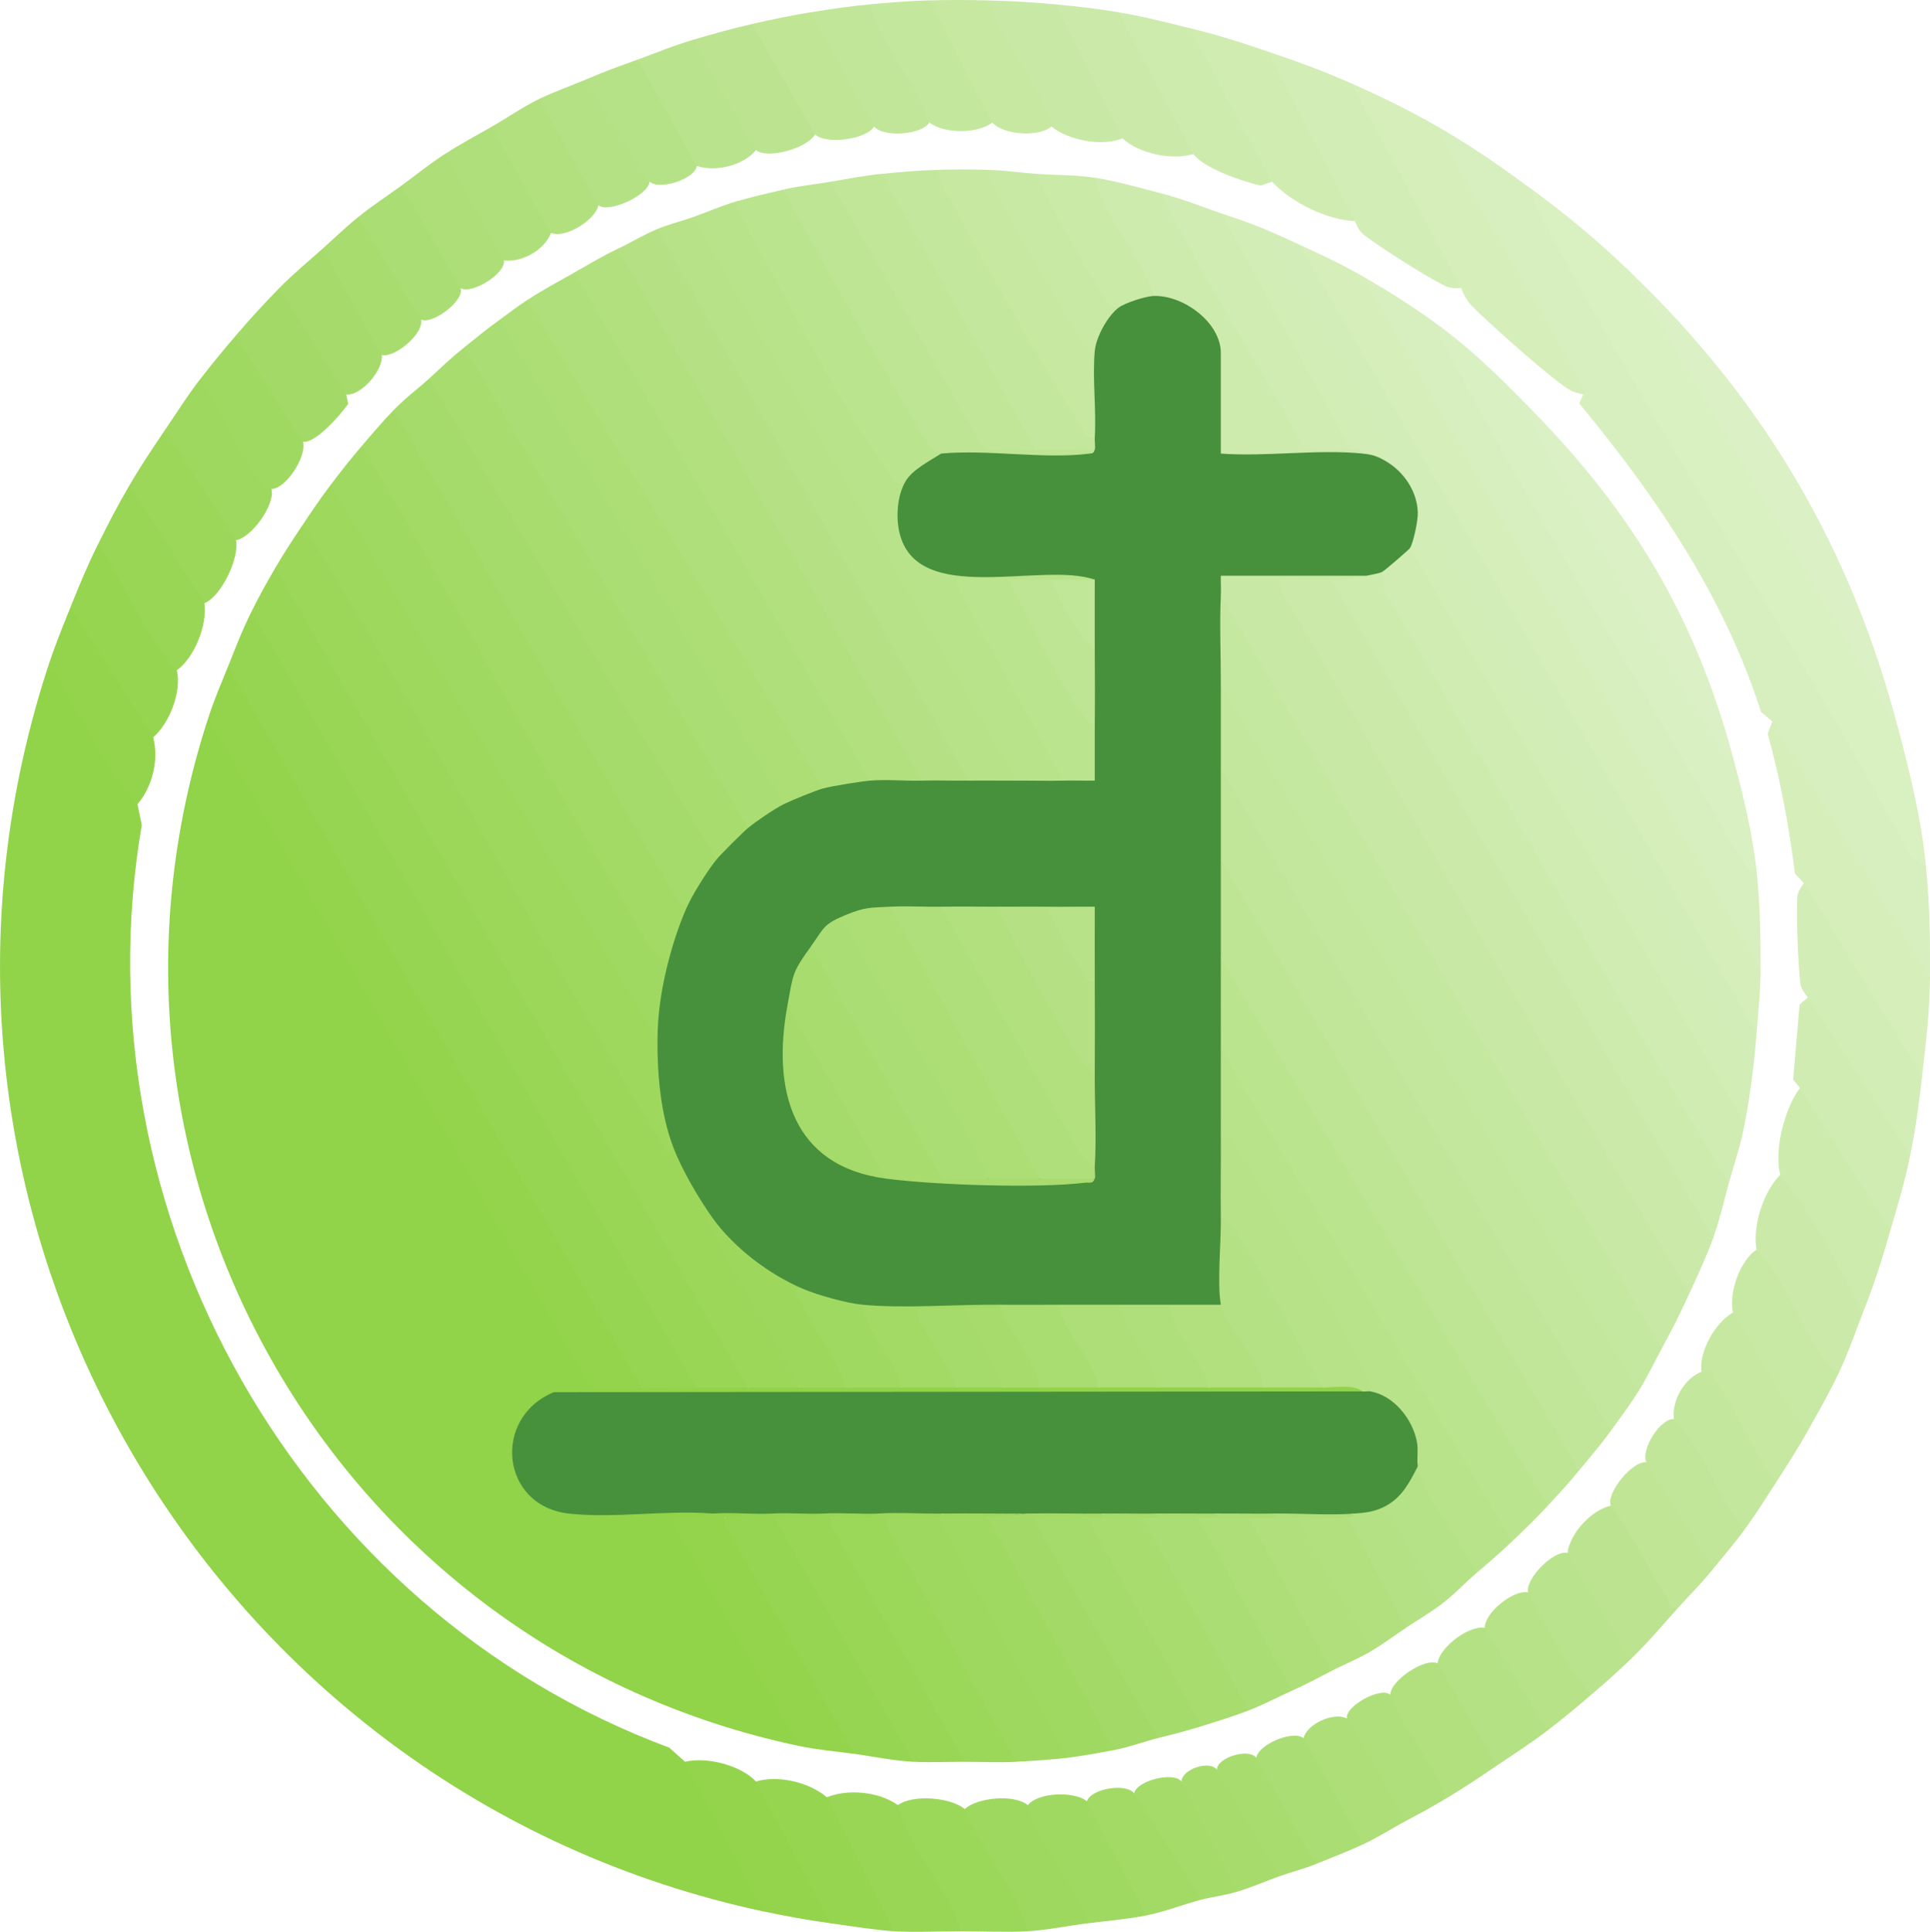 <?xml version="1.0" encoding="UTF-8"?>
<svg data-bbox="0.003 0.001 367.434 367.69" viewBox="0 0 367.43 367.69" xmlns="http://www.w3.org/2000/svg" data-type="ugc">
    <g>
        <path d="M8.92 127.58c.77-2.04 1.63-1.73 2.89-.16 4.11 7.76 8.64 15.27 13.59 22.52l.77 3.14.82 3.96c-12.66 73.91 29.91 149.41 100.42 175.6l3.01 2.69 2.85 2.2 13.07 24.82-.92 1.48C39.4 341.19-24.52 231.35 8.92 127.58" fill="#91d349"/>
        <path d="M291.67 36.08q37.95 64.185 75 129c.69 7.02.82 13.93.75 21-.5.31-1.34.65-1.55.34-8.11-11.98-17.8-27.34-24.64-40.04l-3.81-9.05-2.15-1.82c-7.18-22.33-20.08-41.12-34.62-58.72l.77-1.71a416 416 0 0 1-27.49-48.23l-.26-2.77c6.48 3.71 12.03 7.6 18 12" fill="#d7efbe"/>
        <path d="m310.42 51.83 7.45 9.73c12.9 22 25.8 44.01 38.7 66.01l4.86 11.25c2.34 8.98 4.33 16.9 5.25 26.25l-2.89-1.99c-21.82-40.98-48.26-80.36-69.99-121.26-.96-1.81-2.16-3.58-2.12-5.75 7.11 5.24 12.37 9.64 18.75 15.75Z" fill="#d9f0c1"/>
        <path d="m361.42 138.83-51-87c25.52 24.42 42.09 52.75 51 87" fill="#dbf1c5"/>
        <path d="M273.67 24.08c8.37 17.04 18.91 33.05 27.95 49.78.4.75-.22 1.16-.2 1.22-.72-.16-1.42-.34-2.09-.62-2.71-1.12-15.96-13.04-19-16.11-.99-1-1.66-2.22-2.16-3.52l-4.17-4.6q-8.88-16.47-17.73-32.91l.9-1.49c5.74 2.54 11.05 5.13 16.5 8.25" fill="#d5eeba"/>
        <path d="M367.42 186.08c-.06 6.69-.77 12.38-1.5 18.75l-1.64.19q-9.465-15.45-18.96-30.96l-1.9-5.98-1.7-1.78c-1.1-8.99-2.79-17.95-5.19-26.69l.89-2.29 30 48.75Z" fill="#d5eeba"/>
        <path d="m257.17 15.83 21 39c-1.08.06-2.21.03-3.2-.47-3.82-1.94-11.77-6.99-15.24-9.6-.88-.66-1.38-1.69-1.81-2.68l-3.16-2.98c-4.79-9.25-9.55-18.52-14.27-27.8l.93-1.47c5.71 1.94 10.15 3.53 15.75 6" fill="#d2edb5"/>
        <path d="M365.92 204.83c-.64 5.57-1.12 9.44-2.25 15-.53.27-1.38.58-1.63.24-4.5-6.08-9.26-13.83-13.24-20.36-2.46-2.98-4-6.27-4.63-9.88-.63-.78-1.31-1.65-1.42-2.68-.47-4.42-.74-11.87-.58-16.31.04-1.04.67-1.95 1.25-2.77l22.5 36.75Z" fill="#d2edb5"/>
        <path d="M359.92 234.08c-1.74 6-2.94 9.85-5.25 15.75l-2.5-1.53a149 149 0 0 0-12.88-21.86l-.37-2.86c-1.18-4.78.82-12.56 3.75-16.5.58-.19 1.47-.44 1.74-.07 3.17 4.44 13.84 19.81 15.22 23.83z" fill="#cdebad"/>
        <path d="m241.42 9.83 16.5 32.25c-5.4-.25-12.07-3.54-15.75-7.5l-3.07-2.54c-4.53-8.41-9.05-16.81-13.58-25.22l.9-1.49c5.82 1.43 9.4 2.59 15 4.5" fill="#d0ecb1"/>
        <path d="m344.17 189.83 19.5 30c-1.09 5.4-2.27 9.16-3.75 14.25l-17.25-27-1.29-1.6 1.23-14.29 1.57-1.35Z" fill="#d0ecb2"/>
        <path d="m226.42 5.33 15.75 29.25-2.2.75c-3.76-.91-10.63-3.26-12.8-6l-2.84-2.17c-4.07-7.71-8.14-15.43-12.22-23.15l.81-1.67c4.68.76 8.93 1.88 13.5 3Z" fill="#cdebad"/>
        <path d="M354.67 249.83c-1.48 3.8-2.76 7.54-4.5 11.25-1.25 2.42-3.08.16-4.18-1.55l-7.91-14.22q-3.18-3.675-3.66-7.47c-.82-4.52 1.29-10.97 4.5-14.25 6.39 7.6 11.09 17.42 15.75 26.25Z" fill="#cbeaa9"/>
        <path d="M38.92 114.83c.59 4.06-1.91 10.36-5.25 12.75q-4.11-.825-6.45-6.21L18.47 106l.2-2.42c2.09-4.24 3.62-7.16 6-11.25.49-.31 1.32-.67 1.54-.37 1.75 2.35 12.64 19.05 12.95 20.44z" fill="#99d655"/>
        <path d="m170.92 343.58 1.86 1.03c3.63 7.02 7.33 14.02 11.08 20.99l-.94 1.98c-4.16 0-8.65.25-12.75 0l-2.19-1.04-11.5-23.01.95-1.46c4.06-1.63 9.94-1.05 13.5 1.5Z" fill="#99d655"/>
        <path d="m212.92 2.33 14.25 27c-4.14 1.21-10.31-.08-13.5-3l-2.48-1.61c-3.74-7.48-7.48-14.96-11.22-22.43l.95-1.46c4.08.36 7.96.84 12 1.5" fill="#cbeaa9"/>
        <path d="M143.92 339.08c1.05.64 2 1.23 2.84 2.17 2 2.23 10.73 19.49 12.22 23.15l-.81 1.67c-4.23-.57-8.58-1.36-12.75-2.25l-15-28.5c4.14-.98 10.56.65 13.5 3.75Z" fill="#94d44d"/>
        <path d="M33.67 127.58c.94 4.02-1.38 10.08-4.5 12.75-.49.31-1.31.67-1.54.38-2.58-3.36-13.08-19.11-14.11-22.17l-.11-2.96c1.77-4.38 3.1-7.64 5.25-12 5.28 7.67 8.7 17.17 15 24Z" fill="#96d550"/>
        <path d="m157.42 342.08 12.75 25.5c-3.59-.22-8.3-1-12-1.5l-14.25-27c4.28-1.26 10.1.14 13.5 3" fill="#96d550"/>
        <path d="m200.92.83 12.75 25.5c-3.84 1.61-10.3.38-13.5-2.25l-1.85-1.06c-3.52-7.04-7.2-14.01-11.04-20.92l.89-2.02c4.59.11 8.25.35 12.75.75" fill="#c8e9a5"/>
        <path d="M44.92 102.83c.71 3.36-2.8 10.68-6 12l-14.25-22.5c2.28-3.91 4.28-6.85 6.75-10.5.58-.18 1.41-.44 1.74-.07 1.31 1.45 11.93 17.8 12.15 18.9z" fill="#9cd75a"/>
        <path d="m183.67 344.33 2.02.93 8.83 15.45c1.9 2.64 2.28 4.93 1.15 6.87-4.15.23-8.57 0-12.75 0-2.4-8.45-9.85-15.45-12-24 2.86-2.08 10.06-1.5 12.75.75" fill="#9bd759"/>
        <path d="M29.17 140.33c1.07 4.37-.1 9.31-3 12.75-6.27-6.55-10.04-15.89-15-23.66-.62-.97-.64-2.19-2.25-1.84 1.48-4.6 2.73-7.63 4.5-12z" fill="#94d44d"/>
        <path d="M334.42 237.83c5.75 5.86 8.56 14.88 13.28 21.53.77 1.08 1.15 1.38 2.47 1.72-1.82 3.88-3.91 7.52-6 11.25q-3.6-.285-5.7-4.95l-8.79-15.23.23-2.33c-.8-3.79 1.29-9.8 4.5-12Z" fill="#c8e9a4"/>
        <path d="m65.92 75.08.37 1.8c-1.53 2.17-6.29 7.59-8.62 7.2-.53.25-1.31.56-1.63.23-2.4-2.53-9.99-15.17-11.81-18.76l.69-1.72c2.67-3.11 5.37-6.08 8.25-9 .53-.26 1.38-.56 1.63-.23 1.51 2.04 11.64 17.67 11.81 18.76z" fill="#a3da67"/>
        <path d="M306.67 286.58c.55.11 1.08.25 1.57.48 2.74 1.28 9.69 14.97 11.18 19.02-3.02 3.36-5.55 6.43-9 9.75-.54.24-1.39.52-1.64.18-1.76-2.48-10.58-16.75-11.1-18.72l.73-1.71c.5-3.78 4.54-8.15 8.25-9Z" fill="#bce490"/>
        <path d="m154.42 2.33 1.84.24c3.65 6.61 7.29 13.22 10.94 19.83l-.78 1.68c-1.46 2.47-9.19 3.48-11.25 1.5l-1.85-.21-10.91-19.1.76-1.7c3.8-.86 7.39-1.63 11.25-2.25Z" fill="#bfe595"/>
        <path d="m176.92.08 1.83.56c1.1.99 11.16 20.61 10.83 21.78-.1.34-.35.63-.66.9-2.88 2.18-9.11 2.16-12 0l-1.89-.93a461 461 0 0 1-10.38-19.66l1.01-1.91c3.93-.35 7.25-.62 11.25-.75Z" fill="#c3e79d"/>
        <path d="M188.17.08c2.64 8.54 9.88 15.33 12 24-2.42 2.07-9.13 1.62-11.25-.75l-12-23.25c3.71-.12 7.54-.09 11.25 0" fill="#c6e8a1"/>
        <path d="m195.67 343.58 1.86 1.02c1.27 1.85 10.17 18.37 10.27 19.47.07.73-.43 1.41-.88 2.01-3.55.45-7.72 1.3-11.25 1.5-2.27-8.29-8.86-15.21-12-23.25 2.41-2.23 9.44-2.86 12-.75" fill="#9ed85e"/>
        <path d="M284.92 336.08c-3.8 2.56-6.45 4.38-10.5 6.75-4-6.09-7.46-12.45-10.37-19.08l.62-1.17c0-2.66 6.54-7.11 9-6 .54-.23 1.39-.51 1.63-.17 1.7 2.43 9.83 15.94 10.38 17.99z" fill="#b2e07f"/>
        <path d="m131.92 7.58 1.56-.11c3.79 6.43 7.53 12.9 11.2 19.41l-.76 1.7c-2.41 2.92-7.68 4.2-11.25 3l-1.64.15c-1.33-2-10.25-17.66-10.4-18.72-.08-.6.39-1.18.79-1.67 3.62-1.32 6.56-2.59 10.5-3.75Z" fill="#b9e38c"/>
        <path d="m143.17 4.58 12 21c-1.4 2.55-8.86 4.8-11.25 3l-12-21c3.91-1.15 7.24-2.1 11.25-3" fill="#bce490"/>
        <path d="m206.92 342.83 1.96.52c3.41 6.59 6.81 13.17 10.22 19.76l-.93 1.48c-3.68.71-7.53 1.03-11.25 1.5-2.52-7.94-9.21-14.47-11.25-22.5 1.93-2.47 8.88-2.71 11.25-.75Z" fill="#a0d962"/>
        <path d="M57.67 84.08c.8 2.67-3.14 8.93-6 9l-1.29 1.18c-1.83.8-11.12-16.85-12.41-19.62l.21-2.56c2.2-2.85 4.4-5.52 6.75-8.25l12.75 20.25Z" fill="#a0d962"/>
        <path d="M51.67 93.08c.8 2.93-3.81 9.28-6.75 9.75l-13.5-21c2.27-3.35 4.25-6.52 6.75-9.75 3.68 5.88 6.8 13.27 10.77 18.85.76 1.07 1.07 2.23 2.73 2.15" fill="#9ed85e"/>
        <path d="M310.42 315.83c-2.69 2.59-4.67 4.33-7.5 6.75q-4.035-.735-6.33-6.06c-2.4-3.57-6.2-9.47-5.67-13.44-.59-2.56 4.93-8.15 7.5-7.5z" fill="#b9e38c"/>
        <path d="M344.17 272.33c-1.92 3.42-3.89 6.47-6 9.75-1.3 0-2.42-.37-2.96-1.55l-11.29-19.45c-.49-3.84 2.64-9.38 6-11.25 5.07 7.15 8.21 16.17 14.25 22.5" fill="#c6e8a0"/>
        <path d="M294.67 329.33c-3.26 2.49-6.44 4.52-9.75 6.75l-11.25-19.5c.4-3.05 5.96-7.26 9-6.75.54-.25 1.38-.55 1.63-.21 1.96 2.62 10.3 15.58 11.07 17.99z" fill="#b4e184"/>
        <path d="M323.92 261.08c2.4-.48 1.8.27 2.64 1.46 4.22 5.99 7.01 13.65 11.61 19.54-1.98 3.07-3.84 6.04-6 9-.75.09-1.55.09-2.2-.33-.91-.6-10.39-16.48-11.35-18.52l.05-2.15c-.4-3.52 1.96-7.66 5.25-9" fill="#c3e79c"/>
        <path d="M165.67.83c1.99 8.09 8.86 14.46 11.25 22.5-1.42 2.35-8.76 2.87-10.5.75l-12-21.75c3.86-.62 7.33-1.15 11.25-1.5" fill="#c1e699"/>
        <path d="M113.92 39.08c-.55 2.79-6.31 6.37-9 5.25-.54.23-1.41.49-1.64.15-1.46-2.25-10.53-18.41-10.25-19.48.09-.34.34-.63.63-.92 3.07-1.74 5.61-3.59 9-5.25.54-.22 1.34-.49 1.64-.15 2.13 2.49 8.88 15.25 10.4 18.72l-.79 1.67Z" fill="#b2e07f"/>
        <path d="M326.17 298.58c-2.44 3.02-4.33 4.81-6.75 7.5-1.86.42-1.51-1-2.11-1.98-3.58-5.81-6.62-11.99-10.64-17.52-.96-2.42 4.21-8.64 6.75-8.25.53-.26 1.38-.56 1.63-.23 1.59 2.14 11.5 17.42 11.81 18.76z" fill="#bfe595"/>
        <path d="M72.67 67.58c.41 2.74-3.92 7.83-6.75 7.5L53.17 54.83c2.9-2.94 5.25-4.82 8.25-7.5.54-.22 1.4-.49 1.64-.15 2.22 3.21 9.31 15.43 10.4 18.72l-.79 1.67Z" fill="#a6db6b"/>
        <path d="M76.42 35.33c.54-.24 1.4-.51 1.63-.17 1.46 2.16 10.49 17.69 10.24 18.74-.08.34-.33.64-.62.93.89 2.29-5.29 7-7.5 6-.54.25-1.38.55-1.63.21-1.6-2.17-10.67-16.42-11.07-17.99l.7-1.72c2.74-2.22 5.44-3.95 8.25-6" fill="#aadd73"/>
        <path d="m93.67 24.08 11.25 20.25c-1.33 3.31-5.48 5.62-9 5.25-.54.22-1.39.49-1.64.15-2.46-3.42-8.95-14.9-10.4-18.72l.79-1.67c3.1-2.01 5.89-3.49 9-5.25Z" fill="#afdf7b"/>
        <path d="m111.67 15.08 1.63-.21c3.69 6 7.38 11.99 11.07 17.99l-.7 1.72c-.17 2.53-7.72 6.06-9.75 4.5l-11.25-20.25c2.98-1.46 5.98-2.46 9-3.75" fill="#b4e183"/>
        <path d="M302.92 322.58c-2.78 2.38-5.33 4.52-8.25 6.75l-12-19.5c-.08-2.86 5.47-7.32 8.25-6.75 3.61 6.52 6.97 14.05 12 19.5" fill="#b7e288"/>
        <path d="m121.42 11.33 11.25 20.25c-.39 2.53-7.14 4.69-9 3l-12-19.5c3.63-1.56 6.14-2.44 9.75-3.75" fill="#b6e287"/>
        <path d="m215.92 341.33 1.85.12 11.59 18.41-.69 1.72c-3.49.9-6.9 2.31-10.5 3l-11.25-21.75c.79-2.41 7.47-3.51 9-1.5" fill="#a3da66"/>
        <path d="M248.17 330.83c.54-.22 1.39-.49 1.64-.15 2.34 3.34 9.14 15.15 10.4 18.72l-.79 1.67c-2.92 1.35-6.01 2.56-9 3.75l-1.64.15c-3.47-6.24-6.93-12.48-10.4-18.72l.79-1.67c.35-2.55 6.95-5.34 9-3.75" fill="#aadd73"/>
        <path d="M95.92 49.58c.48 2.44-6.24 6.58-8.25 5.25l-11.25-19.5c2.73-1.99 5.28-4.07 8.25-6z" fill="#adde77"/>
        <path d="M332.17 291.08c-1.94 2.66-3.95 4.97-6 7.5l-12.75-20.25c-1.06-2.41 2.57-8.3 5.25-8.25 5.81 5.8 8.12 14.74 13.5 21" fill="#c1e699"/>
        <path d="M80.17 60.83c.54 2.61-4.89 7.31-7.5 6.75L61.42 47.33c2.35-2.1 4.2-3.94 6.75-6z" fill="#a8dc6f"/>
        <path d="M256.42 327.08c.54-.24 1.4-.51 1.63-.17 3.33 4.95 7.76 12.62 10.38 17.99l-.76 1.68c-2.77 1.46-5.37 3.17-8.25 4.5l-11.25-20.25c.67-2.75 5.73-5 8.25-3.75" fill="#adde77"/>
        <path d="M264.67 322.58c2.22 5.98 7 11.44 9.57 17.11.48 1.05 1 2.05.18 3.14-2.34 1.37-4.34 2.48-6.75 3.75l-11.25-19.5c-.46-2.31 6.56-6.15 8.25-4.5" fill="#afdf7a"/>
        <path d="m224.92 339.08 1.64-.07c3.24 6.47 6.47 12.94 9.71 19.42l-.85 1.65c-2.32.69-4.62.95-6.75 1.5l-12.75-20.25c.42-2.4 7.51-4.2 9-2.25" fill="#a5db69"/>
        <path d="m231.67 336.83 1.49-.09c3.86 6.11 7.6 12.32 11.24 18.64l-.73 1.71c-2.78.97-5.37 2.14-8.25 3l-10.5-21c.07-2.33 5.32-4.15 6.75-2.25Z" fill="#a7dc6d"/>
        <path d="m239.17 334.58 11.25 20.25c-2.25.89-4.5 1.46-6.75 2.25l-12-20.25c.04-2.38 6.14-4.14 7.5-2.25" fill="#a8dc6f"/>
        <path d="m39.67 136.58 1.56-.29 72.11 126.16c3.11-.47 6.05.08 8.82 1.63 3.27-2.12 7.28-2.15 10.5 0 3.31-1.86 6.45-1.87 9.75 0 3.23-1.47 6.53-1.48 9.75 0 2.98-1.47 6.03-1.47 9 0 3.48-1.47 7.02-1.48 10.5 0 3.48-1.47 7.02-1.48 10.5 0 2.98-1.47 6.03-1.47 9 0 .37-2.33 6.17-2.21 6.75 0 3.73-1.47 7.52-1.47 11.25 0 3.73-1.47 7.52-1.47 11.25 0 3.23-1.47 6.52-1.47 9.75 0 3.48-1.47 7.02-1.48 10.5 0 3.8-1.87 7.46-1.88 11.25 0 .68-2.61 7.84-2.44 7.5.75l-.52 1.5-153.13.1c-13.22 7.35-5.62 23.01 8.9 20.46l18.95-.43 2.05 1.63c.32 2.14-1.54 2.85-5.57 2.13l22.93 40.59-.86 1.52c-88.3-18.59-140.7-109.59-112.49-195.75" fill="#91d349"/>
        <path d="M260.17 109.58c-.41 2.76-5.12 2.84-6.75.75-2.28 1.51-4.96 2.08-8.05 1.72 23.45 40.14 46.79 80.38 70.02 120.66 2.46 4.27 4.39 8.82 6.28 13.37-1.73 3.82-3.25 6.83-5.25 10.5l-1.56.31c-27.03-46.1-54.1-92.26-81.21-138.49l-1.23-5.07c-2.56-1.57-1.93-3.7.5-5.25 1.11-.71 23.2-.17 26.37 0z" fill="#c8e9a5"/>
        <path d="m57.67 99.83 3.51 3.8c22.99 37.96 45.01 76.08 66.07 114.36l.92.33c1.98.81 3.48 2.78 4.49 5.9 2.3 2.74 3.3 5.28 3.01 7.6 6.07 9.78 11.65 19.93 16.76 30.43l-.26 1.82c-3.24 0-6.51.01-9.75 0l-2.17-.76c-29.36-50.89-58.73-101.79-88.1-152.7l.27-2.54c1.73-2.98 3.41-5.48 5.25-8.25Z" fill="#9cd75a"/>
        <path d="M142.42 264.08c-3.24-.01-6.51.02-9.75 0l-2.32-1.04c-27.58-48.05-55.14-96.12-82.68-144.2l.25-2.52c1.57-3.15 2.74-5.22 4.5-8.25l90 156Z" fill="#99d655"/>
        <path d="M132.67 264.08c-3.49-.02-7.01.06-10.5 0l-2.33-1.04C94.4 218.69 68.95 174.35 43.5 129.99l-.08-3.16c1.56-3.88 2.54-6.56 4.5-10.5z" fill="#96d551"/>
        <path d="M316.42 256.58c-1.52 2.79-2.8 5.54-4.5 8.25l-1.56.31c-25.53-43.1-51.09-86.26-76.67-129.5l-1.27-5.07c-2.37-4.81-2.57-12.57 0-17.25l84 143.25Z" fill="#c5e8a0"/>
        <path d="m253.42 110.33 1.9.55c23.68 40.44 47.27 80.96 70.77 121.57l.09 3.13c-1.34 3.71-2.89 6.94-4.5 10.5-26.67-44-51.51-89.14-77.67-133.46l-.33-2.29c3.23-.1 6.52.13 9.75 0Z" fill="#cbeaaa"/>
        <path d="M122.17 264.08c-3.21-.06-6.46.13-9.67-.08L39.67 136.58c1.23-3.77 2.31-6.19 3.75-9.75z" fill="#94d44d"/>
        <path d="M306.67 272.33c-1.95 2.71-3.9 4.95-6 7.5l-1.56.31q-32.565-55.455-65.22-111.09l-1.47-5.47c-1.86-5.78-1.87-11.47 0-17.25l1.56-.31 73.26 124.32z" fill="#c1e699"/>
        <path d="M311.92 264.83c-1.63 2.6-3.47 5.02-5.25 7.5l-74.25-126c-1.86-5.29-1.87-10.47 0-15.75z" fill="#c3e79c"/>
        <path d="m232.42 163.58 68.25 116.25c-2.2 2.67-3.71 4.28-6 6.75l-1.56.32c-19.79-33.13-39.6-66.31-59.42-99.55l-1.27-5.02c-1.49-6.23-1.48-12.52 0-18.75" fill="#bee594"/>
        <path d="M274.42 62.33q29.865 52.185 60 103.5c.68 6.24.77 12.47.75 18.75l-1.56.29C308.6 141.3 283.6 97.72 258.58 54.13l.84-1.55c5.24 3.02 10.16 6.12 15 9.75" fill="#d7efbe"/>
        <path d="M263.17 108.83c1.81.14 1.74 1.37 1.48 2.72 20.98 35.84 41.7 71.89 62.28 107.94l2.24 5.59c-1.01 3.58-1.69 6.87-3 10.5l-72.75-125.25c2.91-.12 3.91-.06 6.75-.75.04-2.19 1.83-2.47 3-.75" fill="#cdebad"/>
        <path d="m259.42 52.58 75.75 132c-.01 4.23-.45 8.06-.75 12l-1.56.3-86.27-148.75.83-1.55c4.2 1.95 7.97 3.68 12 6" fill="#d5eeba"/>
        <path d="M127.42 182.33c1.11 4.51 0 11.68-2.25 15.75l-1.56.31Q92.995 146.37 62.35 94.32l.57-1.99c2.11-2.79 3.71-4.83 6-7.5 2.37 2.38 4.49 4.97 6.34 7.77 17.06 31.13 34.45 61.04 52.16 89.73" fill="#a0d961"/>
        <path d="M125.17 198.08c1.58 2.88 2.3 6.41 2.16 10.58 1.16 3.55 1.44 6.77.84 9.67-1.21 2.16-1.42.05-1.93-.67-.82-1.17-1.69-2.37-2.43-3.6-22.73-37.63-43.02-76.82-66.14-114.23 1.8-2.69 3.28-4.9 5.25-7.5z" fill="#9ed85d"/>
        <path d="m117.67 47.33 1.56-.29 57.03 99.99-.85 1.54c-1.66 2.34-7.93 2.1-9.75 0l-2.01-.48-55.07-94.72.83-1.55c2.93-1.65 5.14-3 8.25-4.5Z" fill="#b2e07f"/>
        <path d="M332.17 213.83c-.87 4.43-1.86 7.2-3 11.25-22.79-37.15-43.69-75.49-65.89-113.02l-.11-3.23c-1.14-1.98 3.36-5.64 5.25-4.5l1.56-.3c20.55 35.29 41.12 70.62 61.7 105.99l.5 3.82Z" fill="#d0ecb2"/>
        <path d="M294.67 286.58c-2.5 2.69-4.23 4.34-6.75 6.75-.5.31-1.37.63-1.56.31a2992 2992 0 0 1-48.19-81.4c-2.86-3.89-4.78-8.11-5.76-12.67-1.87-5.78-1.85-11.47 0-17.25l62.25 104.25Z" fill="#bbe48f"/>
        <path d="m109.42 51.83 56.25 96.75c-.97 2.29-7.32 3.32-9 1.5h-1.76c-18.43-30.49-36.87-60.96-55.3-91.44l.81-1.56c3.06-2 5.92-3.51 9-5.25" fill="#afdf7b"/>
        <path d="M136.42 163.58c1.12 2.17-2.74 7.91-5.25 8.25-1.21 2.28-2.26 2.21-3.65.09L74.08 79.63l.84-1.55c2.54-2.61 4.43-3.88 6.75-6l1.55-.33c18 30.08 36.01 60.18 54.01 90.27l-.82 1.55Z" fill="#a5db6a"/>
        <path d="m172.42 91.58.92 1.47c-3.11 10.31 1.52 14.57 11.48 15.24 7.8-.51 15.53-.4 23.2.35l.39 1.69c-2.7 2.05-5.6 2.07-8.25 0-2.81 1.83-5.44 1.84-8.25 0l-1 1.49c-2.72-.37-4.94-.24-6.65.39l19.03 34.86-.88 1.51c-2.69 2.19-6.25 2.16-9 0l-2.31-1.02c-20.02-34.91-40.03-69.8-60.03-104.69l.84-1.54c2.69-.96 5.54-2.21 8.25-3l1.02.11c9.45 18.4 19.86 36.12 31.23 53.14Z" fill="#b9e38b"/>
        <path d="M131.17 171.83c1.14 2.69-1.1 9.21-3.75 10.5-2.6 1.3-5.46-5.39-6.6-7.27-17.95-29.65-34.11-60.48-51.9-90.23 1.98-2.32 3.86-4.55 6-6.75l52.65 90.98c.94.9 1.62 4.49 3.6 2.77" fill="#a3da66"/>
        <path d="M184.42 148.58c-2.49 2.22-6.48 2.14-9 0L117.67 47.33c2.48-1.2 4.96-2.7 7.5-3.75l1.55-.28q29.295 51.855 58.56 103.74l-.85 1.54Z" fill="#b5e184"/>
        <path d="M142.42 157.58c1.23 2.01-3.9 6.96-6 6l-54.75-91.5c2.54-2.32 3.96-3.76 6.75-6l1.56-.31c17.75 30.08 35.51 60.16 53.27 90.26l-.82 1.56Z" fill="#a8dc6f"/>
        <path d="m131.92 41.33 61.5 107.25c-2.91 2.05-6.05 2.04-9 0l-59.25-105c2.17-.9 4.55-1.47 6.75-2.25" fill="#b7e287"/>
        <path d="m100.42 57.08 56.25 93c.22 2.27-6.07 4.78-7.5 3l-1.56.31c-17.75-30.33-35.51-60.67-53.28-91.01l.83-1.55c1.84-1.32 3.27-2.46 5.25-3.75Z" fill="#adde76"/>
        <path d="m95.17 60.83 54 92.25c.21 2.26-4.74 5.58-6.75 4.5l-54-91.5c2.32-1.87 4.31-3.49 6.75-5.25" fill="#aadd73"/>
        <path d="M287.92 293.33c-2.51 2.39-4.25 3.87-6.75 6l-1.78-.2-8.33-13.31c-1.54-2.3-2.04-4.08-1.14-6.74l-1.04-.27c-.48-5.1-1.94-10.44-7.53-12.34l-.43-1.64-1.47-.87a763 763 0 0 0-27.03-47.88c-2.08-5.45-2.05-11.04 0-16.5z" fill="#b9e38b"/>
        <path d="m247.42 46.58 87 150c-.21 2.74-.41 4.84-.75 7.5l-1.56.32c-20.45-34.17-40.93-68.37-61.43-102.62l-.77-4.2c-1.34-.8-2.32-2.35-2.93-4.65-1.9-1.74-2.92-3.44-3.07-5.1a3436 3436 0 0 1-24.72-42.97l1.47-1.28c2.63 1.07 4.24 1.84 6.75 3Z" fill="#d3edb8"/>
        <path d="M333.67 204.08c-.45 3.54-.81 6.21-1.5 9.75l-63.75-109.5c-1.69-1.17-.55-6.42 1.5-6.75z" fill="#d2edb5"/>
        <path d="M291.67 78.08a3502 3502 0 0 0 38.25 66c1.91 7.13 3.7 14.4 4.5 21.75-1.64.08-1.98-1.07-2.73-2.15-2.18-3.17-4.4-7.42-6.4-10.85-16.66-28.56-35.21-58.48-50.45-87.59-.54-1.02-1.45-1.69-.42-2.92 6.57 4.93 11.74 10.13 17.25 15.75Z" fill="#d9f0c2"/>
        <path d="m178.42 32.33 1.65.48q13.605 25.845 28.35 50.52c2.04.69 2.13 1.65 0 2.25-3.67.7-7.63.98-11.25 0l-1.85-.57c-9.54-16.72-18.96-33.52-28.27-50.41l.87-1.52c3.72-.35 6.65-.63 10.5-.75" fill="#c3e79c"/>
        <path d="M149.17 36.08c9.81 14.55 18.76 29.4 26.84 44.58 1.51 1.81 2.57 3.7 3.16 5.67.73 2.08-4.9 5.68-6.75 5.25-1.58 1.3-2.08-.18-2.87-1.26-9.22-12.62-20.13-34.22-28.02-48.48-.62-1.12-1.22-2.21-1.36-3.51 2.94-.85 6.02-1.56 9-2.25" fill="#bbe48f"/>
        <path d="m158.17 34.58 1.87.24 28.14 48.99c2.37.44 4.77.54 7.21.31l1.79 1.46c3.74.05 7.51-.04 11.25 0 .57.47.93 1.17.53 1.72-1.02 1.42-24.03.68-27.78.39l-2-1.36c-2.88-1.16-4.99-6.05-6.6-8.77a1188 1188 0 0 1-23.4-41.48c3.04-.7 5.96-.99 9-1.5Z" fill="#bee594"/>
        <path d="m221.17 36.83 3.29 3.32q12.495 22.065 24.69 44.25c3.23-.94 5.9-.55 8.02 1.18.54-2.53 3.25-1.73 2.25.75l-2.24 1.33c-3.17.23-21.23.82-22.63.29-.88-.33-1.6-.83-2.13-1.62-.58-.16-1.44-.4-1.5-.87-.31-2.43-.43-15.09 0-17.16l1.5-1.09-1.53-.64c-.88-4.89-5.77-8.24-10.5-8.73l-.71-1.51-1.9-.89a276 276 0 0 1-10.39-19.71l1.04-1.9c4.23.66 8.6 1.93 12.75 3Z" fill="#cdebad"/>
        <path d="m167.92 33.08 29.25 52.5c-2.51-.04-8.62.62-10.14-.74l-28.86-50.26c3.36-.56 6.31-1.17 9.75-1.5" fill="#c1e698"/>
        <path d="M179.17 288.08q.975.315 0 .75c-.14.62-.4.59-.75 0-2.35 1.35-5.01 1.89-7.98 1.63l23.86 43.37-.88 1.51c-3.21.16-6.53 0-9.75 0l-2.13-.71-24.62-43.56.03-2.12c3.36-.33 6.77-.61 10.22-.86 2.68-2.51 9.14-2.31 12 0Z" fill="#9bd759"/>
        <path d="M156.67 288.08c.41.94.47 1.76-.5 1.98l-6.06.38 24.68 43.37-.86 1.52c-3.89-.2-7.45-.98-11.25-1.5l-2.43-1.26a875 875 0 0 1-23.76-43.27c3.13-1.01 6.61-1.41 10.44-1.23 1.89-2.42 7.66-2.21 9.75 0Z" fill="#96d551"/>
        <path d="M167.17 288.08c-.1 0-.86.7-1.82.78-2.35.21-4.82-.2-7.18-.03l.14 1.73 25.36 44.77c-3.22 0-6.54.16-9.75 0l-26.25-46.13c2.27-.85 4.83-.15 7.18-.34.96-.08 1.72-.77 1.82-.78 2.16-2.44 8.14-2.21 10.5 0" fill="#99d655"/>
        <path d="m188.17 288.83 2.11.75c7.59 14 15.19 28 22.78 42l-.89 1.5c-2.77.52-6.27 1.18-9 1.5l-1.74-.36c-8.06-14.56-16.02-29.18-23.89-43.88l.89-1.51h.75c2.93-.63 6.1-.58 9 0Z" fill="#a0d962"/>
        <path d="m178.42 288.83 24.75 45.75c-2.94.34-6.75.6-9.75.75l-24.62-44.76-.12-1.74c3.24-.04 6.51.04 9.75 0Z" fill="#9ed85e"/>
        <path d="M146.92 288.08c-1.97.12-5.77.47-7.89.75-1.04.14-1.31-.41-1.09 1.1l24.73 43.9c-3.54-.48-6.98-.76-10.5-1.5l-23.99-42.39c-.62-1.99 4.3-.93 5.67-1.08.95-.11 1.72-.77 1.81-.78 2.1-2.52 8.89-2.2 11.25 0Z" fill="#94d44d"/>
        <path d="m188.17 32.33 1.48.84a978 978 0 0 0 18.77 33.66c2.02 4.03 2.64 12.85 0 16.5-1.81.09-1.93-1.09-2.65-2.23-8.56-13.52-17.56-29.64-25.22-43.77-.86-1.59-1.81-3.18-2.12-5 3.22-.1 6.53-.09 9.75 0Z" fill="#c6e8a1"/>
        <path d="m232.42 40.58 2.95 2.25c15.12 27.49 22.68 41.24 22.68 41.24l-.88 1.51c-2.95-.13-5.94.23-8.88-.12-8.5-16.49-19.21-31.87-27.12-48.63 3.99 1.03 7.42 2.44 11.25 3.75" fill="#d0ecb2"/>
        <path d="M209.92 288.08q.975.315 0 .75c-.89 1.46-1.98 1.34-3 0-1.49 1.53-3.99 2-7.49 1.4 6.98 13.06 14.27 26.08 21.84 39.07l-.86 1.53c-2.74.69-5.45 1.73-8.25 2.25l-24-44.25q3.54-.795 7.5-.75c4.12-2.35 10.04-2.24 14.25 0Z" fill="#a3da67"/>
        <path d="M209.92 288.83c2.46-.6 5.04-.57 7.5 0l2.11.73c6.34 11.5 12.68 23.01 19.02 34.51l-.88 1.51c-2.98 1.14-5.96 2.05-9 3l-1.65.12c-6.99-12.78-13.99-25.57-20.99-38.36l.89-1.5c1-.02 2 .01 3 0Z" fill="#a8dc6e"/>
        <path d="m206.92 288.83 21.75 39.75c-2.94.91-5.3 1.51-8.25 2.25l-23.24-40.89c-.19-1.53.06-.98 1.1-1.11 2.54-.33 5.93.05 8.64 0" fill="#a5db6a"/>
        <path d="M220.42 288.83c2.48-.57 5-.56 7.5 0l2.11.73c11.19 20.51 16.78 30.76 16.78 30.76l-.89 1.5c-2.77 1.24-5.37 2.65-8.25 3.75l-20.25-36.75c1-.55 2.02-.54 3 0Z" fill="#aadd73"/>
        <path d="M329.92 144.08c-1.93-.09-3.47-3.54-4.36-5.02-10.54-17.47-24.1-39.09-32.87-57.13-.64-1.31-1.4-2.18-1.02-3.85 19.08 19.46 31.12 39.41 38.25 66" fill="#dbf1c5"/>
        <path d="M231.67 288.83c1.98-.56 4.01-.55 6 0l2.23.98c4.81 8.93 9.61 17.85 14.42 26.77l-.9 1.49c-2.62 1.36-4.76 2.52-7.5 3.75l-18-33c1.23-.55 2.5-.55 3.75 0Z" fill="#adde77"/>
        <path d="M240.67 43.58c-.2 1.55.53 2.46 1.18 3.69 6.12 11.69 16.21 24.93 21.25 36.51.59 1.35 1.03 2.53.82 4.04-1.64 1.27-3.93.48-4.5-1.5-.36-.98-1.43-.71-2.25-.75l-24.75-45c3.1 1.06 5.16 1.74 8.25 3Z" fill="#d2edb5"/>
        <path d="m197.17 33.08 1.53.77c4.8 8.02 9.82 16.72 14.22 24.73.25 2.25-2.39 6.91-4.5 8.25-1.81.09-1.93-1.09-2.65-2.23-5.47-8.64-11.67-19.52-16.42-28.58-.64-1.23-1.38-2.14-1.18-3.69 3.11.08 6.15.54 9 .75" fill="#c8e9a4"/>
        <path d="M242.92 288.83c1.48-.56 3-.54 4.5 0l2.05 1.31c3.67 7.4 7.66 14.65 11.96 21.74l-.51 2.45c-2.53 1.48-4.97 2.44-7.5 3.75l-15.75-29.25a8.7 8.7 0 0 1 5.25 0" fill="#b0df7b"/>
        <path d="M208.42 33.83c1.86 8.16 8.75 14.55 11.25 22.5.02 2.04-5.36 3.65-6.75 2.25-1.95.02-2.43-1.77-3.31-3.07-4.6-6.85-8.59-15.1-12.44-22.43 3.74.28 7.43.15 11.25.75" fill="#caeaa8"/>
        <path d="m256.42 288.83 1.64-.12 10.42 19.46-.81 1.66c-2.29 1.53-4.34 3.09-6.75 4.5-3.86-8.72-10.62-16.51-13.5-25.5 2.86-.55 6.11-.37 9 0" fill="#b2e07f"/>
        <path d="M281.17 299.33c-2.31 1.96-4.05 3.96-6.75 6-.54.23-1.41.49-1.64.14-1.24-1.86-9.73-16.23-9.64-17.21.06-.66.27-1.22.78-1.68.37-2.21 3.68-7.32 6-7.5.98 5.77 8.58 14.56 11.25 20.25" fill="#b6e287"/>
        <path d="M274.42 305.33c-2.21 1.66-4.47 2.98-6.75 4.5l-11.25-21q.405-.435 1.5-.75c.26-1.98 4.75-2.92 6-1.5z" fill="#b4e183"/>
        <path d="M259.42 264.83c.25-2 .88-1.89 1.5 0 4.46.81 7.98 5.25 8.82 9.56.32 1.65-.05 3.32.18 4.69-1.49 2.93-2.96 5.83-6 7.5-2.04 1.13-3.73 1.32-6 1.5-4.83.88-10.15.58-15 0-3.68.62-7.56.59-11.25 0-3.69.61-7.56.58-11.25 0-3.43.62-7.06.58-10.5 0-4.74.06-9.51-.1-14.25 0q-8.28.795-16.5 0c-3.95.05-8.09-.25-12 0-3.48.14-7.03-.2-10.5 0-3.23.14-6.53-.19-9.75 0-3.72.19-7.54-.27-11.25 0-8.71-.71-18.85.96-27.38 0-13.03-1.46-14.6-18.31-2.84-23.1z" fill="#47903c"/>
        <path d="M260.92 264.83c-.46-.08-1.02.06-1.5 0-1.73-1.37-5.15-.74-7.5-.75l-1.56-.68a669 669 0 0 1-17.94-31.57c-2.22-5.03-2.15-10.7 0-15.75 2.01.04 2.71 2.11 3.6 3.53 7.58 12.09 16.17 26.85 22.78 39.47.95 1.82 2.17 3.57 2.12 5.75" fill="#b7e288"/>
        <path d="M251.92 264.08c-3.74-.02-7.51 0-11.25 0l-1.6-.43c-.65-.8-7.49-12.66-7.63-13.42-.13-.68.46-1.36.98-1.9-1.67-.44-2.27-2.07-1.81-4.87-.19-3.15-.49-10.03 1.81-11.63 1.29.61 2.08 1.62 2.87 2.76 6.12 8.82 11.08 20.18 16.63 29.49" fill="#b4e183"/>
        <path d="M152.92 245.33c-.59 1.29-.63 1.57-.11.82.86.3 8.9 14.22 9.1 15.7.11.81-.31 1.57-.73 2.23h-9c-4.6-10.17-11.32-19.2-16.13-29.24-.37-.76-1.87-2.56-.37-3.01l2.08.27c3.88 4.79 8.89 8.58 14.43 11.25l.74 1.98Z" fill="#9dd85d"/>
        <path d="m152.92 245.33 1.26-1.11c2.35.31 8.97 2.25 9.99 4.11l1.7.73c2.23 4.5 4.53 8.97 6.9 13.43l-1.1 1.59h-10.5c-2.1-5.85-6.02-10.83-8.77-16.36-.47-.96-1.96-2.88.52-2.39" fill="#a0d962"/>
        <path d="m212.92 248.33 1.74.65c2.47 4.45 4.79 8.98 6.95 13.58l-1.19 1.52h-11.25l-1.71-.65a240 240 0 0 1-7.02-13.64l1.23-1.46c.72-2.49 10.09-2.3 11.25 0" fill="#adde77"/>
        <path d="M201.67 248.33c.88 5.71 6.34 10.07 7.5 15.75h-11.25l-1.7-.78c-.91-1.3-6.81-12.59-6.47-13.26.17-.35.41-.66.67-.96q-.975-.315 0-.75c3.69-2.03 7.56-2.05 11.25 0" fill="#a9dc71"/>
        <path d="M190.42 248.33v.75c-.58 2.48-5.52 1.99-6.75 0-2.29.94-4.7 1.55-7.19 1.52l6.75 11.97-1.06 1.51h-10.5c-1.36-5.68-6.49-10.05-7.5-15.75l2.22-1.33 21.82-.17z" fill="#a3da66"/>
        <path d="M232.42 248.33c.72 4.04 7.66 10.9 8.25 15.75h-10.5l-1.74-.58c-2.59-4.45-4.93-9.03-7-13.72l1.24-1.45c.69-2.39 8.79-2.32 9.75 0" fill="#b2e07f"/>
        <path d="M222.67 248.33c.83 5.75 6.05 10.12 7.5 15.75h-9.75c-1.01-5.7-6.14-10.07-7.5-15.75.69-2.39 8.79-2.32 9.75 0" fill="#afdf7a"/>
        <path d="M183.67 249.08c2.95 1.07 5.32 6.77 6.6 9.85 1.62 2.09 1.91 3.81.9 5.15h-9c-.44-2.49-8.68-13.84-7.5-15z" fill="#a5db6a"/>
        <path d="M190.42 249.08c2.1 5.07 6.58 9.54 7.5 15h-6.75l-7.5-15z" fill="#a7dc6d"/>
        <path d="M219.67 56.33c5.65-.16 12.75 5.06 12.75 10.88v19.12c8.66.64 18.5-.87 27 0 1.92.2 2.86.53 4.5 1.5 3.38 2 5.9 5.74 6 9.75.04 1.48-.81 5.64-1.5 6.75-.18.29-4.72 4.21-5.25 4.5-.57.32-2.18.55-3 .75h-27.75c-.04 1.24.06 2.5 0 3.75-.26 5.7.02 11.54 0 17.25-.01 5.24.01 10.51 0 15.75-.01 5.74 0 11.51 0 17.25 0 6.24-.01 12.51 0 18.75.01 5.74-.02 11.51 0 17.25s-.03 11.01 0 16.5-.07 10.51 0 15.75c.06 4.67-.73 12.37 0 16.5h-30.75c-3.74 0-7.51.04-11.25 0-8.29-.09-18.24.77-26.25 0-2.97-.28-8.46-1.82-11.25-3-6.44-2.72-13.22-7.86-17.25-13.5-2.65-3.71-5.9-9.28-7.5-13.5-2.35-6.19-3.03-13.59-3-20.25.02-5.46.84-10.48 2.25-15.75.89-3.34 2.24-7.42 3.75-10.5 1.09-2.21 3.68-6.34 5.25-8.25.8-.97 5.01-5.18 6-6 1.46-1.21 5.1-3.68 6.75-4.5 1.36-.68 6.19-2.66 7.5-3 1.98-.52 6.98-1.32 9-1.5 3.1-.27 6.57.09 9.75 0 2.99-.09 6.01.04 9 0s6.01.02 9 0 6.01.07 9 0c1.28-1.75 3.58-2.2 5.05-.71-1.05-3.28-.85-6.79.95-9.79-1.82-4.79-1.83-9.46 0-14.25-2.08-4.44-2.05-9.05 0-13.5-10.06-3.54-33.83 5.24-37.18-8.95-.71-3.03-.42-7.13 1.18-9.8 1.35-2.27 4.6-3.83 6.75-5.25 8.82-.83 19.59 1.11 28.16.02.79-.1.81-.03 1.09-.77.16-.42-.04-1.58 0-2.25.33-5.36-.47-11.22 0-16.5.23-2.64 2.41-6.64 4.5-8.25 1.17-.9 5.13-2.2 6.75-2.25" fill="#47903c"/>
        <path d="m191.92 110.33 2.53 1.64c4.55 8.84 9.21 17.55 13.97 26.11-.03 3.49.02 7.01 0 10.5-1.99.03-4.01-.05-6 0l-20.26-37.12c-.16-1.56.08-.99 1.12-1.14 2.46-.35 5.98.03 8.64 0Z" fill="#bbe48f"/>
        <path d="m200.17 110.33 1.9.7c2.32 4.21 4.43 8.48 6.35 12.8.03 4.74.05 9.51 0 14.25-1.25-.62-2.12-1.6-2.88-2.75-4.95-7.46-9.49-17.02-13.62-25 2.74-.03 5.51-.04 8.25 0" fill="#bee593"/>
        <path d="M208.42 110.33c.02 4.49-.03 9.01 0 13.5-3.56-3.43-6.44-8.85-8.25-13.5 2.74.04 5.51-.03 8.25 0" fill="#c0e697"/>
        <path d="M195.67 288.08c-1.75.04-4.92.68-7.5.75-2.99.08-6.01-.03-9 0v-.75c5.49-.07 11.01.05 16.5 0" fill="#9ed85e"/>
        <path d="M220.42 288.08q.975.315 0 .75h-3c-2.49.01-5.01-.03-7.5 0v-.75c3.49-.04 7.01.05 10.5 0" fill="#a5db6a"/>
        <path d="M231.67 288.08q.975.315 0 .75h-11.25v-.75c3.74-.05 7.51.03 11.25 0" fill="#a8dc6e"/>
        <path d="M242.92 288.08q.975.315 0 .75h-11.25v-.75c3.74-.03 7.51.05 11.25 0" fill="#aadd73"/>
        <path d="M257.92 288.08c-.2.73-.86.7-1.5.75-2.86.22-6.08-.01-9 0h-4.5v-.75c4.86-.06 10.25.37 15 0" fill="#adde77"/>
        <path d="m179.17 172.58 2.13.72q14.07 24.345 27.12 48.78c-.04.67.16 1.83 0 2.25-3.11.57-7.83 1.23-10.5 0l-2.27-1.02c-9.04-16.41-18.07-32.81-27.1-49.21l.88-1.52c3.22-.17 6.52.05 9.75 0Z" fill="#afdf7b"/>
        <path d="m169.42 172.58 28.5 51.75c-3.09 1.07-6.66 1.07-9.75 0l-2.91-2.72c-8.83-15.37-17.45-30.73-25.87-46.09l1.79-1.44c3.58-1.46 4.53-1.3 8.25-1.5Z" fill="#adde76"/>
        <path d="m154.42 180.08 1.65-.13 24.08 42.73c2.98-.43 5.65.12 8.02 1.65 3.24.06 6.51 0 9.75 0h10.5c-.42 1.1-.97.68-1.83.78-9.28 1.11-28.6.44-37.92-.78l-2.75-1.81c-2.18-2.25-13.21-22.36-14.84-26.11-.74-1.7-1.02-3.2-1.16-5.08 1.13-6.11.87-6.19 4.5-11.25" fill="#a8dc6f"/>
        <path d="m189.67 172.58 1.63.94c5.93 10.1 11.64 20.29 17.12 30.56-.04 5.87.36 12.22 0 18l-2.88-2.75-26.37-46.75c3.49-.06 7.01-.01 10.5 0" fill="#b2e07f"/>
        <path d="M161.17 174.08c-.92 1.13-.2 1.98.32 3 8.2 15.88 19.38 30.86 26.68 47.25-2.95-.05-5.94.18-8.88-.12l-24.87-44.13c2.52-3.51 2.2-4.14 6.75-6" fill="#aadd73"/>
        <path d="M168.67 224.33c-17.88-2.34-21.73-16.88-18.75-33z" fill="#a5db6a"/>
        <path d="m199.42 172.58 2.15 1.2c2.64 4.87 4.92 9.22 6.85 13.05.03 5.74.04 11.51 0 17.25-1.25-.62-2.12-1.6-2.88-2.75-5.78-8.83-10.94-19.43-15.87-28.75 3.24.01 6.51-.04 9.75 0" fill="#b5e184"/>
        <path d="M199.42 172.58c2.99.04 6.01-.03 9 0 .01 4.74-.03 9.51 0 14.25-1.61.35-1.63-.87-2.25-1.84-2.47-3.86-5.03-8.16-6.75-12.41" fill="#b7e287"/>
    </g>
</svg>
